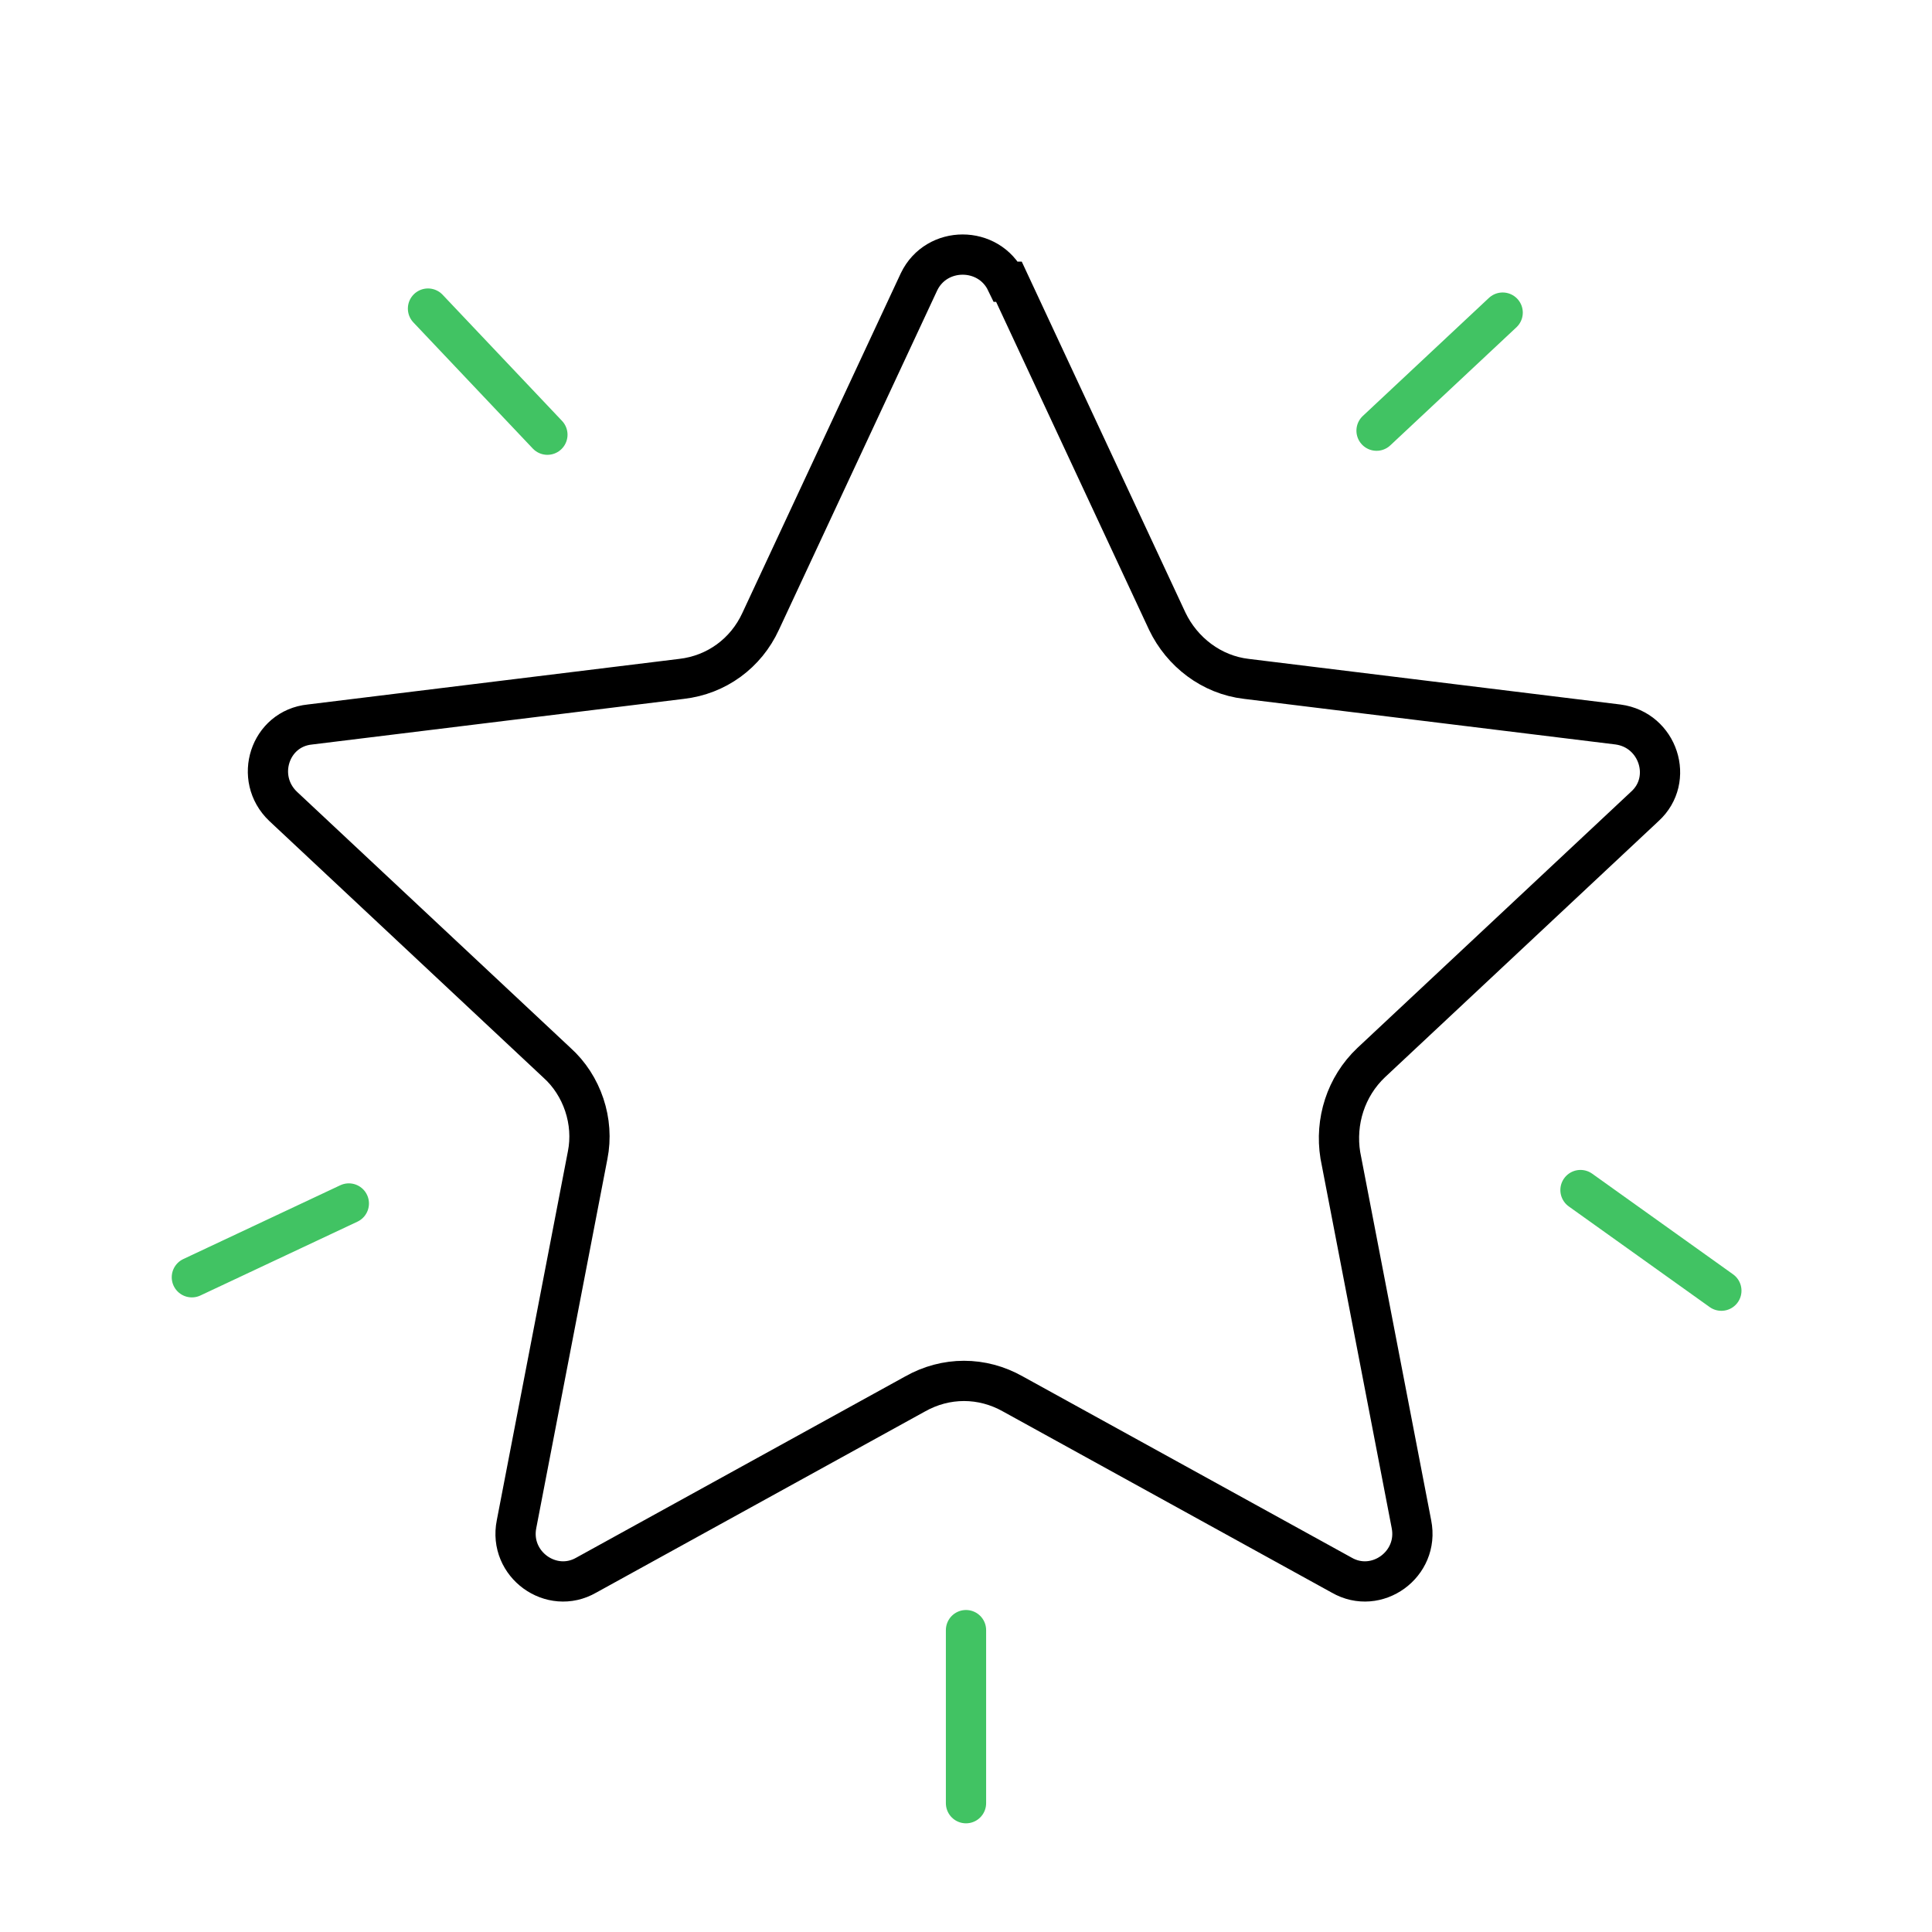 <?xml version="1.0" encoding="UTF-8"?>
<svg id="Layer_1" xmlns="http://www.w3.org/2000/svg" version="1.1" viewBox="0 0 144 144">
  <!-- Generator: Adobe Illustrator 29.5.1, SVG Export Plug-In . SVG Version: 2.1.0 Build 141)  -->
  <defs>
    <style>
      .st0 {
        stroke: #41c363;
        stroke-linecap: round;
      }

      .st0, .st1 {
        fill: none;
        stroke-miterlimit: 10;
        stroke-width: 3px;
      }

      .st1 {
        stroke: #000;
      }
    </style>
  </defs>
  <path class="st1" d="M75.2,21l11.8,25.3c1.1,2.3,3.3,4,5.9,4.3l27.7,3.4c3,.4,4.2,4.1,2,6.1l-20.4,19.1c-1.9,1.8-2.7,4.4-2.3,6.9l5.3,27.5c.6,3-2.6,5.3-5.2,3.8l-24.5-13.5c-2.3-1.3-5-1.3-7.3,0l-24.5,13.5c-2.6,1.5-5.8-.8-5.2-3.8l5.3-27.5c.5-2.5-.4-5.2-2.3-6.9l-20.4-19.1c-2.2-2.1-1-5.8,2-6.1l27.7-3.4c2.6-.3,4.8-1.9,5.9-4.3l11.8-25.3c1.3-2.7,5.2-2.7,6.5,0Z"/>
  <line class="st0" x1="31.9" y1="23" x2="40.8" y2="32.4"/>
  <line class="st0" x1="112" y1="23.3" x2="102.6" y2="32.1"/>
  <line class="st0" x1="128.3" y1="96.2" x2="117.8" y2="88.7"/>
  <line class="st0" x1="72" y1="134.4" x2="72" y2="121.5"/>
  <line class="st0" x1="14.3" y1="95.2" x2="26" y2="89.7"/>
</svg>